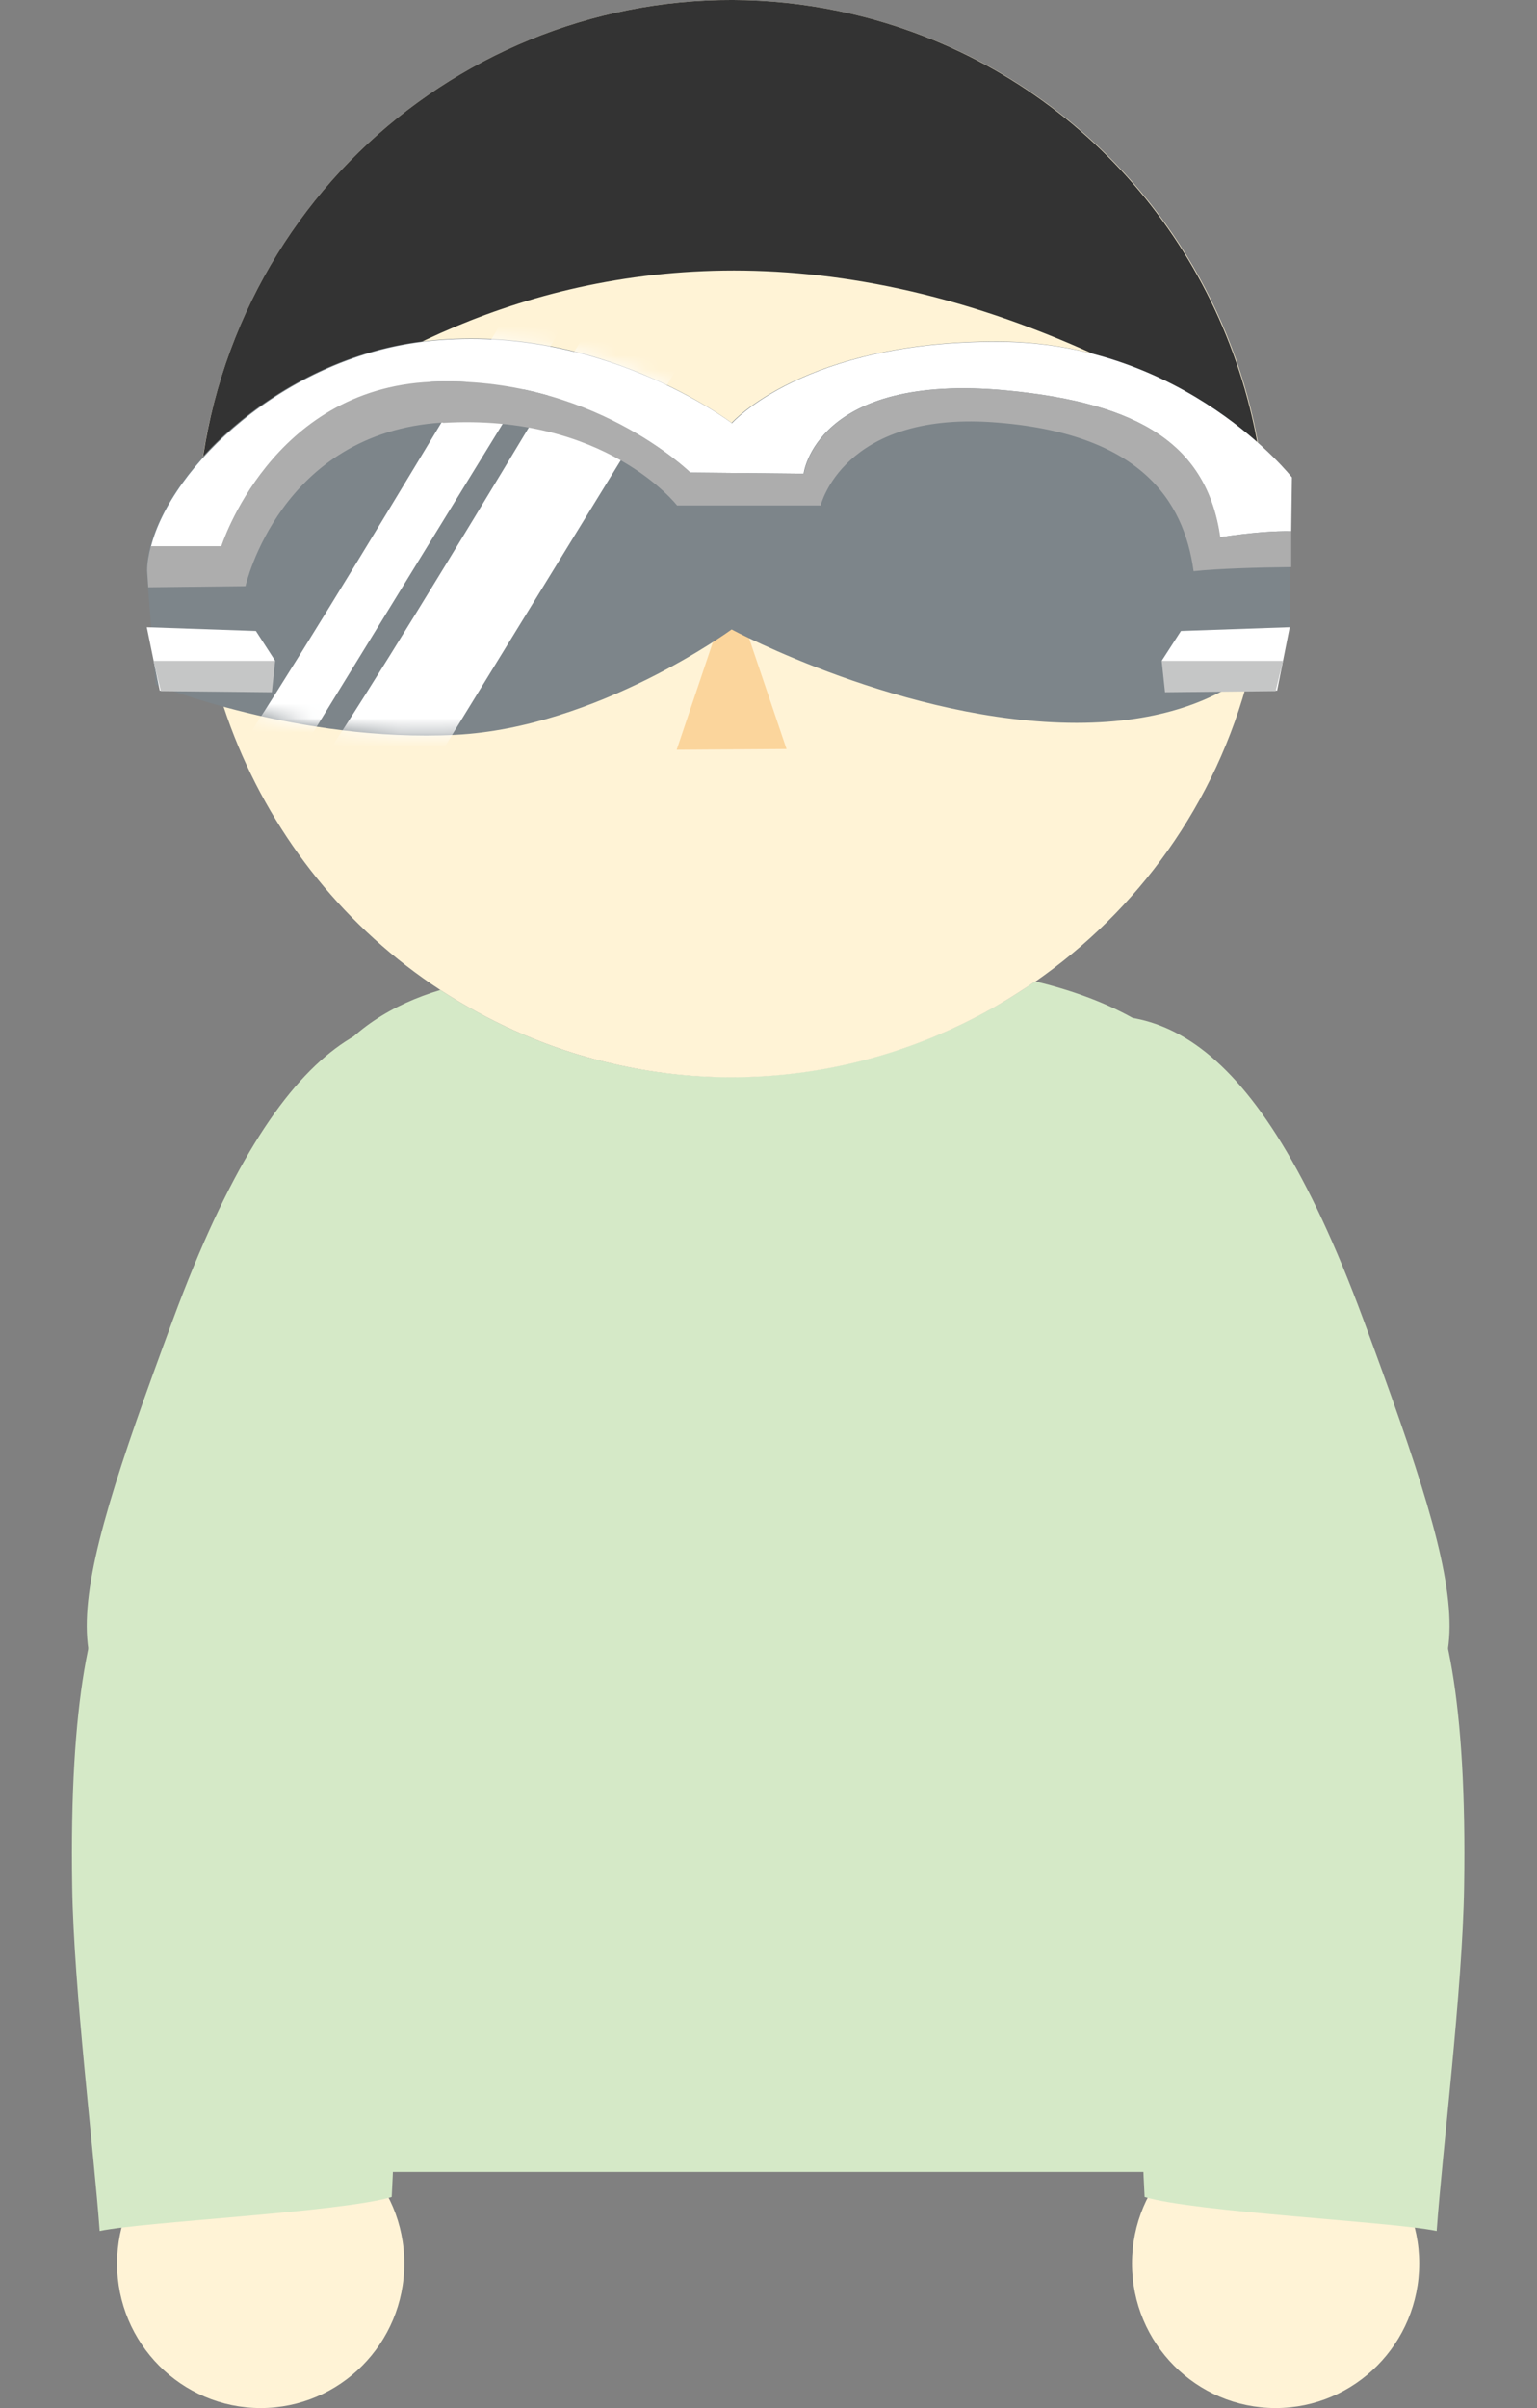 <svg width="106" height="166" viewBox="0 0 106 166" fill="none" xmlns="http://www.w3.org/2000/svg">
<rect x="0" y="0" width="106" height="166" fill="#808080" stroke="none"/>
<g clip-path="url(#clip0_2033_1205)">
<path d="M87.973 166C93.443 166 97.877 161.538 97.877 156.034C97.877 150.53 93.443 146.068 87.973 146.068C82.503 146.068 78.069 150.53 78.069 156.034C78.069 161.538 82.503 166 87.973 166Z" fill="#FFF3D6"/>
<path d="M71.594 70.87C79.221 68.321 86.463 70.51 94.013 90.932C101.562 111.353 102.816 117.148 92.605 120.547C80.705 124.513 76.687 107.774 72.823 97.395C68.958 87.017 61.409 74.27 71.594 70.87Z" fill="#D5E9C7"/>
<path d="M89.764 103.859C95.113 103.937 101.383 104.4 100.973 130.075C100.871 137.054 99.463 148.411 99.08 153.793C96.009 153.15 82.522 152.506 78.939 151.45C78.504 143.621 79.041 138.96 79.118 128.582C79.195 115.551 81.191 103.731 89.739 103.859H89.764Z" fill="#D5E9C7"/>
<path d="M17.979 166C23.449 166 27.883 161.538 27.883 156.034C27.883 150.53 23.449 146.068 17.979 146.068C12.51 146.068 8.075 150.53 8.075 156.034C8.075 161.538 12.51 166 17.979 166Z" fill="#FFF3D6"/>
<path d="M34.358 70.87C26.732 68.321 19.489 70.51 11.94 90.932C4.39 111.353 3.136 117.148 13.348 120.547C25.248 124.513 29.265 107.774 33.13 97.395C36.994 87.017 44.544 74.27 34.358 70.87Z" fill="#D5E9C7"/>
<path d="M16.188 103.859C10.84 103.937 4.57 104.4 4.979 130.075C5.082 137.054 6.489 148.411 6.873 153.793C9.944 153.15 23.431 152.506 27.014 151.45C27.449 143.621 26.911 138.96 26.834 128.582C26.758 115.551 24.762 103.731 16.214 103.859H16.188Z" fill="#D5E9C7"/>
<path d="M86.719 86.425C86.309 77.978 83.699 70.613 71.389 67.651C62.867 73.549 51.965 75.866 41.166 73.059C37.225 72.029 33.616 70.355 30.366 68.244C23.764 70.252 18.901 75.12 19.131 87.403C19.541 110.555 20.897 149.724 20.897 149.724H87.717C87.717 149.724 87.308 98.503 86.719 86.451V86.425Z" fill="#D5E9C7"/>
<path d="M71.389 67.677C78.427 62.784 83.853 55.471 86.156 46.483C91.274 26.628 79.451 6.361 59.745 1.21C40.014 -3.966 19.873 7.932 14.755 27.787C10.66 43.65 17.417 59.771 30.366 68.244C33.616 70.356 37.225 72.03 41.166 73.06C51.965 75.892 62.867 73.575 71.389 67.652V67.677Z" fill="#FFF3D6"/>
<path d="M39.093 39.247C40.252 39.247 41.191 38.301 41.191 37.135C41.191 35.969 40.252 35.023 39.093 35.023C37.934 35.023 36.994 35.969 36.994 37.135C36.994 38.301 37.934 39.247 39.093 39.247Z" fill="#92D4F5"/>
<path d="M60.871 39.066C62.03 39.066 62.97 38.121 62.97 36.955C62.97 35.788 62.03 34.843 60.871 34.843C59.712 34.843 58.773 35.788 58.773 36.955C58.773 38.121 59.712 39.066 60.871 39.066Z" fill="#92D4F5"/>
<path d="M46.668 51.685L50.455 40.431L54.243 51.634L46.668 51.685Z" fill="#FBD59C"/>
<path d="M86.744 30.671C84.288 16.842 74.128 4.996 59.745 1.21C40.014 -3.966 19.873 7.932 14.755 27.787C14.166 30.105 13.808 32.422 13.655 34.74C19.157 28.843 45.875 4.198 86.77 30.671H86.744Z" fill="#333333"/>
<path d="M10.123 39.35C10.123 33.761 18.517 24.825 29.138 23.538C41.191 22.044 50.456 29.152 50.456 29.152C50.456 29.152 55.446 23.512 68.83 23.538C81.78 23.589 89.073 32.886 89.073 32.886L88.945 43.238C88.945 43.238 86.053 49.831 74.256 49.831C62.458 49.831 50.456 43.393 50.456 43.393C50.456 43.393 41.191 50.166 31.415 50.655C20.59 51.196 10.737 47.204 10.737 47.204L10.123 39.375V39.35Z" fill="#7D858A"/>
<path d="M88.945 43.238L81.447 43.496L80.116 45.556L88.075 47.616L88.945 43.238Z" fill="white"/>
<path d="M88.485 45.556H80.116L80.346 47.719L87.973 47.642L88.485 45.556Z" fill="#C5C6C6"/>
<path d="M10.123 43.238L17.647 43.496L18.978 45.556L11.019 47.616L10.123 43.238Z" fill="white"/>
<mask id="mask0_2033_1205" style="mask-type:luminance" maskUnits="userSpaceOnUse" x="10" y="23" width="80" height="28">
<path d="M10.123 39.35C10.123 33.761 18.517 24.825 29.138 23.538C41.191 22.044 50.456 29.152 50.456 29.152C50.456 29.152 55.446 23.512 68.83 23.538C81.78 23.589 89.073 32.886 89.073 32.886L88.945 43.238C88.945 43.238 86.053 49.831 74.256 49.831C62.458 49.831 50.456 43.393 50.456 43.393C50.456 43.393 41.191 50.166 31.415 50.655C20.59 51.196 10.737 47.204 10.737 47.204L10.123 39.375V39.35Z" fill="white"/>
</mask>
<g mask="url(#mask0_2033_1205)">
<path d="M14.78 54.029C16.751 52.278 36.994 18.181 36.994 18.181H41.447L18.44 55.625L14.78 54.029Z" fill="white"/>
<path d="M20.872 54.26C22.842 52.509 43.085 18.413 43.085 18.413H50.993L27.986 55.857L20.872 54.26Z" fill="white"/>
</g>
<path d="M10.584 45.556H18.978L18.747 47.719L11.095 47.642L10.584 45.556Z" fill="#C5C6C6"/>
<path d="M29.701 26.319C40.731 25.829 47.589 32.577 47.589 32.577L55.42 32.654C55.42 32.654 56.239 25.675 69.393 26.911C78.606 27.787 83.213 30.671 84.134 37.032C86.386 36.697 87.947 36.594 89.048 36.62L89.099 32.911C89.099 32.911 81.78 23.589 68.856 23.563C55.471 23.512 50.481 29.177 50.481 29.177C50.481 29.177 41.217 22.095 29.163 23.563C19.566 24.748 11.812 32.139 10.405 37.701H15.267C15.267 37.701 18.696 26.86 29.726 26.37L29.701 26.319Z" fill="white"/>
<path d="M30.545 29.152C41.78 28.482 46.694 34.843 46.694 34.843H56.597C56.597 34.843 58.133 28.431 68.37 29.1C78.606 29.796 81.652 34.483 82.317 39.375C84.032 39.195 86.693 39.118 89.048 39.092V36.62C87.973 36.594 86.412 36.697 84.16 37.032C83.238 30.671 78.632 27.787 69.419 26.911C56.265 25.675 55.446 32.654 55.446 32.654L47.615 32.577C47.615 32.577 40.756 25.83 29.726 26.319C18.696 26.808 15.267 37.65 15.267 37.65H10.405C10.251 38.242 10.149 38.809 10.149 39.35L10.226 40.483L16.93 40.406C16.93 40.406 19.311 29.796 30.545 29.126V29.152Z" fill="#ADADAD"/>
</g>
<defs>
<clipPath id="clip0_2033_1205">
<rect width="106" height="166" fill="white"/>
</clipPath>
</defs>
</svg>
